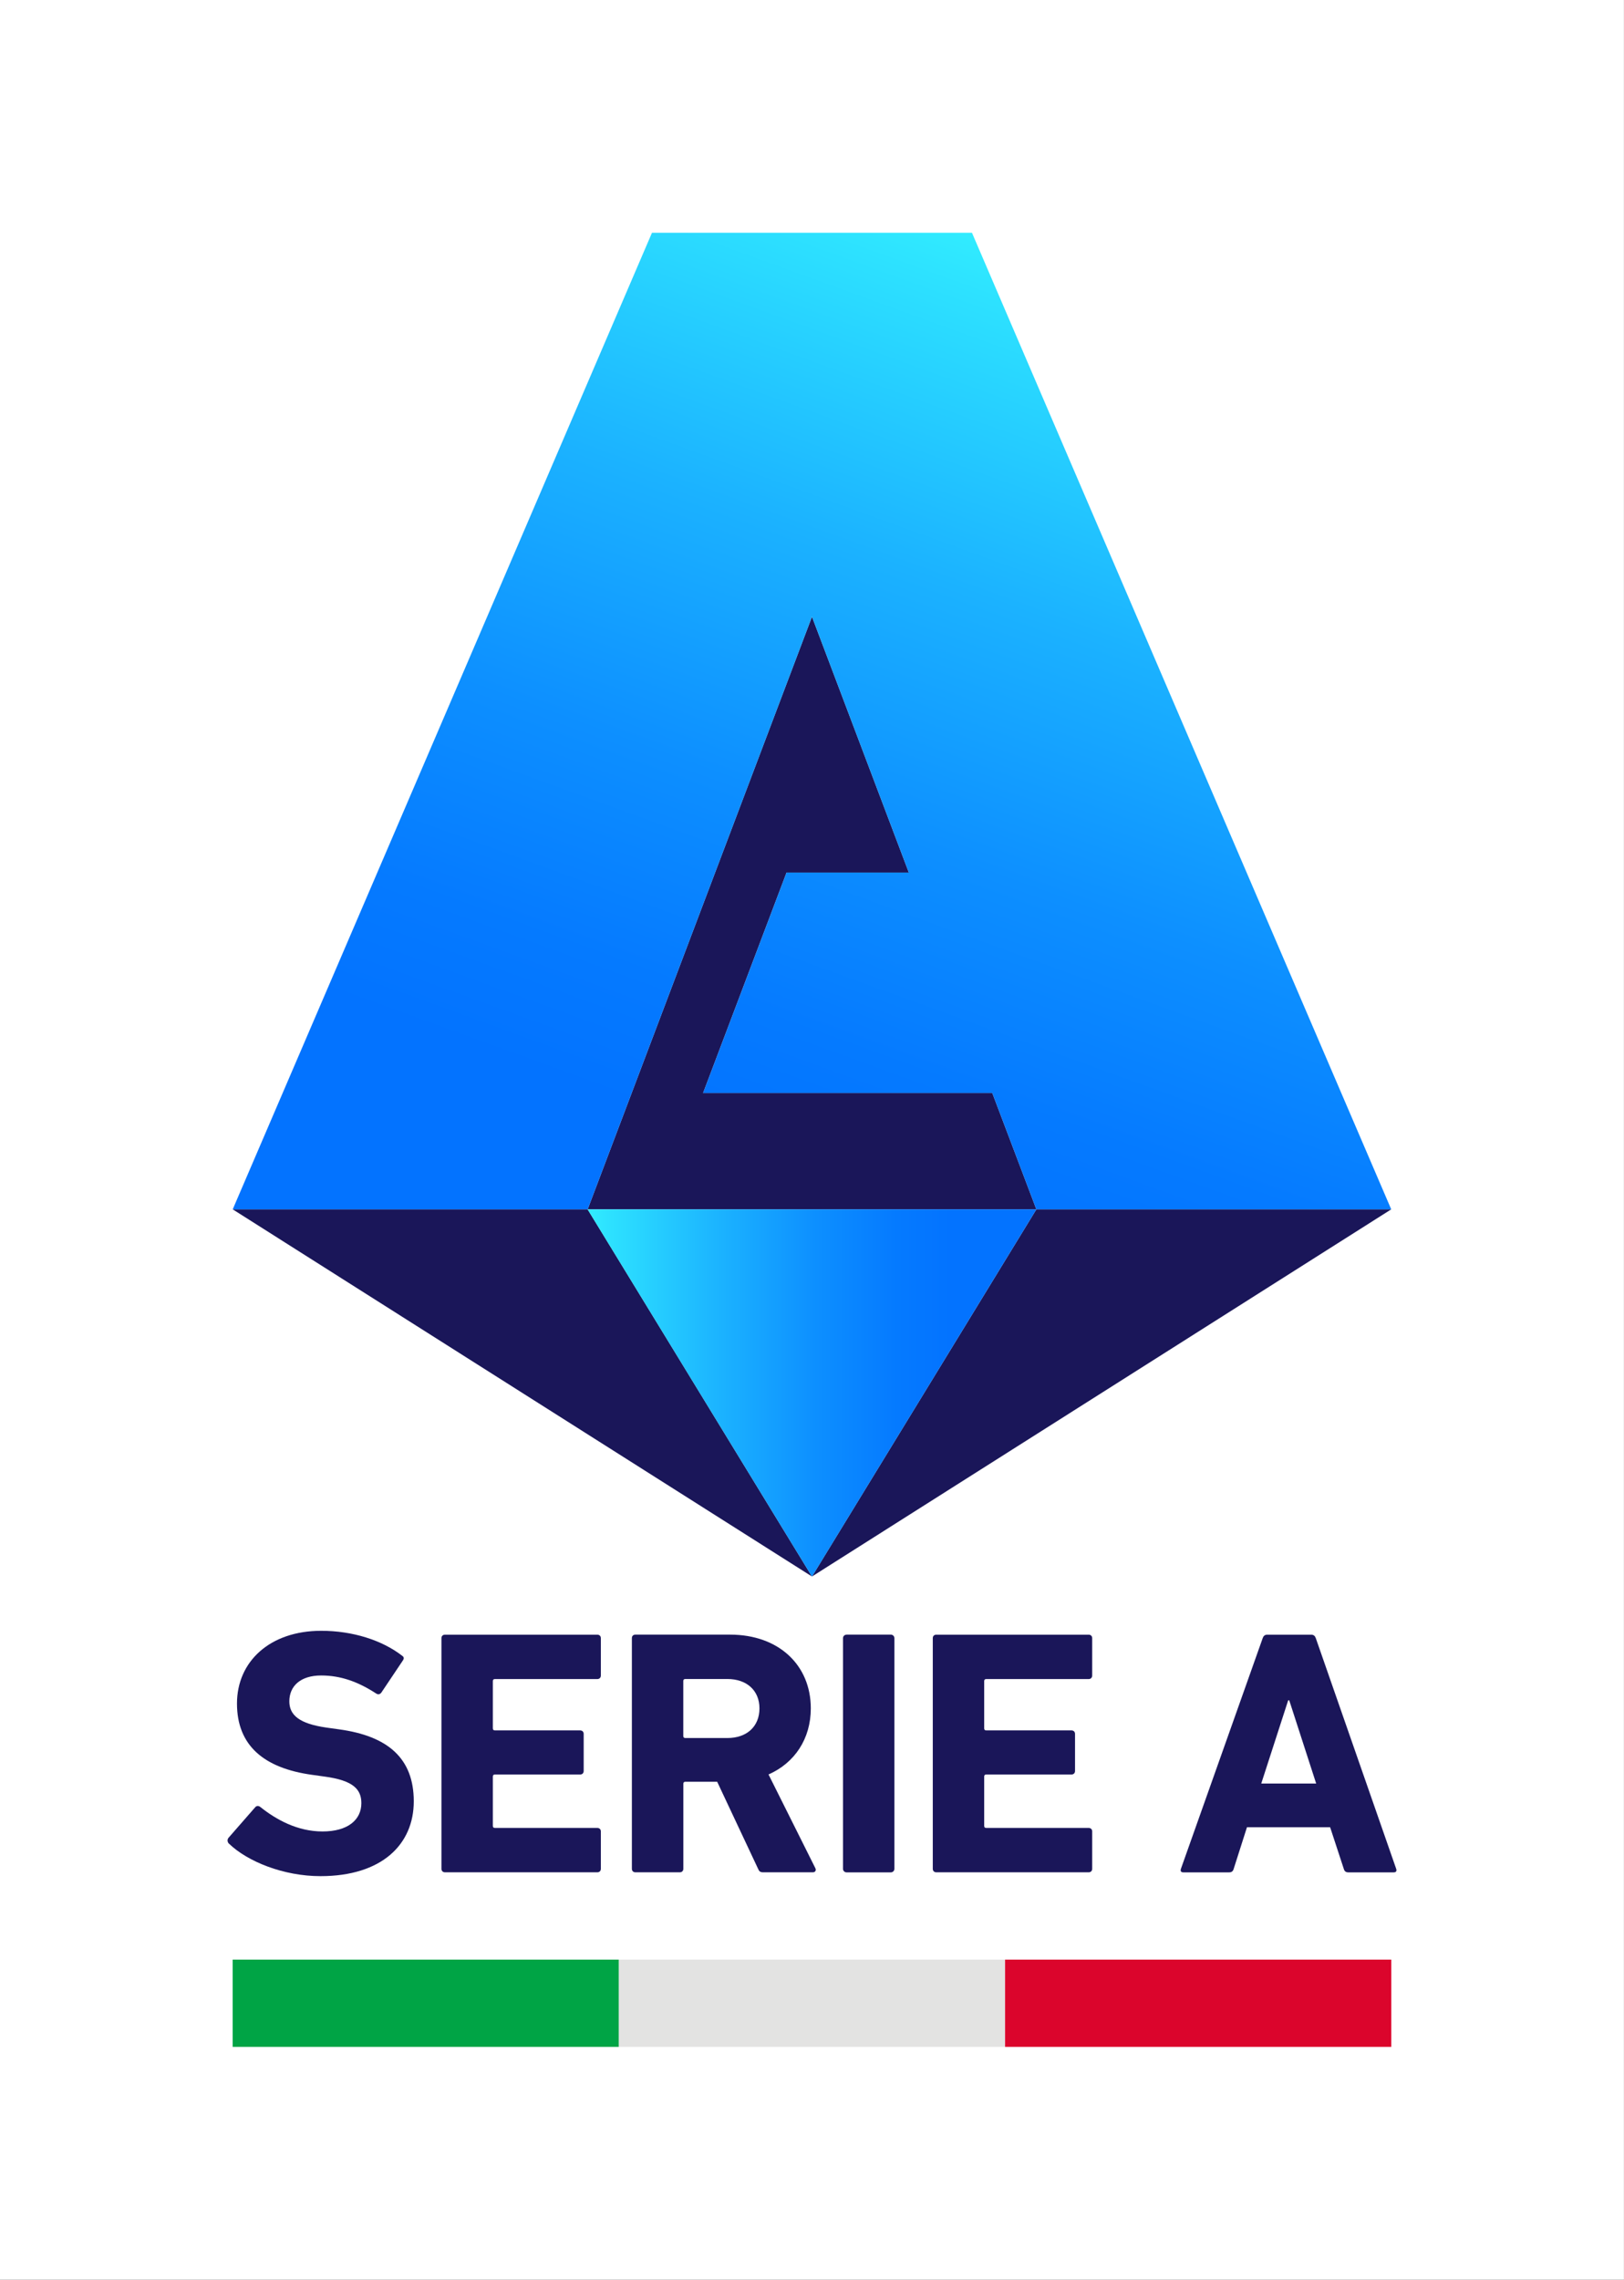 <?xml version="1.0" encoding="UTF-8"?>
<svg id="Livello_1" data-name="Livello 1" xmlns="http://www.w3.org/2000/svg" xmlns:xlink="http://www.w3.org/1999/xlink" version="1.1" viewBox="0 0 304.61 427.49">
  <rect x="0" y="0" width="304.61" height="427.49" fill="#333333" stroke="none"/>
  <defs>
    <style>
      .cls-1 {
        fill: #00a445;
      }

      .cls-1, .cls-2, .cls-3, .cls-4, .cls-5, .cls-6, .cls-7 {
        stroke-width: 0px;
      }

      .cls-2 {
        fill: #1a1659;
      }

      .cls-3 {
        fill: #e3e3e2;
      }

      .cls-4 {
        fill: url(#Sfumatura_senza_nome_4);
      }

      .cls-5 {
        fill: url(#Sfumatura_senza_nome_5);
      }

      .cls-6 {
        fill: #db052c;
      }

      .cls-7 {
        fill: #fff;
      }
    </style>
    <linearGradient id="Sfumatura_senza_nome_5" data-name="Sfumatura senza nome 5" x1="110.21" y1="261.21" x2="194.39" y2="261.21" gradientUnits="userSpaceOnUse">
      <stop offset="0" stop-color="#31ecff"/>
      <stop offset=".05" stop-color="#2de1ff"/>
      <stop offset=".3" stop-color="#1bb2ff"/>
      <stop offset=".51" stop-color="#0d8fff"/>
      <stop offset=".69" stop-color="#057aff"/>
      <stop offset=".81" stop-color="#0373ff"/>
    </linearGradient>
    <linearGradient id="Sfumatura_senza_nome_4" data-name="Sfumatura senza nome 4" x1="214.67" y1="55.43" x2="139.59" y2="261.7" gradientUnits="userSpaceOnUse">
      <stop offset="0" stop-color="#31ecff"/>
      <stop offset=".05" stop-color="#2de1ff"/>
      <stop offset=".29" stop-color="#1bb2ff"/>
      <stop offset=".51" stop-color="#0d8fff"/>
      <stop offset=".69" stop-color="#057aff"/>
      <stop offset=".8" stop-color="#0373ff"/>
    </linearGradient>
  </defs>
  <rect class="cls-7" x="0" width="304.6" height="427.49"/>
  <path class="cls-2" d="M42.94,345.73c-.26-.26-.39-.72-.07-1.11l4.98-5.7c.26-.33.66-.33.98-.07,2.95,2.36,6.95,4.59,11.67,4.59s7.28-2.16,7.28-5.31c0-2.62-1.57-4.26-6.88-4.98l-2.36-.33c-9.05-1.25-14.09-5.5-14.09-13.37s6.16-13.64,15.8-13.64c5.9,0,11.41,1.77,15.14,4.65.39.26.46.53.13.98l-4,5.97c-.26.33-.59.39-.92.19-3.41-2.23-6.69-3.41-10.36-3.41-3.93,0-5.97,2.03-5.97,4.85,0,2.56,1.84,4.19,6.95,4.92l2.36.33c9.18,1.25,14.03,5.44,14.03,13.5s-5.97,14.03-17.5,14.03c-6.95,0-13.7-2.75-17.17-6.1"/>
  <path class="cls-2" d="M82.8,307.19c0-.39.26-.65.66-.65h28.58c.39,0,.66.26.66.65v7.01c0,.39-.26.66-.66.66h-19.21c-.26,0-.39.13-.39.39v8.85c0,.26.13.39.39.39h15.99c.39,0,.66.26.66.66v6.95c0,.39-.26.66-.66.66h-15.99c-.26,0-.39.13-.39.39v9.24c0,.26.13.39.39.39h19.21c.39,0,.66.26.66.65v7.01c0,.39-.26.66-.66.66h-28.58c-.39,0-.66-.26-.66-.66v-43.26Z"/>
  <path class="cls-2" d="M143.17,351.1c-.59,0-.79-.19-.98-.66l-7.67-16.32h-5.96c-.26,0-.39.13-.39.39v15.93c0,.39-.26.66-.66.66h-8.33c-.39,0-.66-.26-.66-.66v-43.26c0-.39.26-.65.66-.65h17.76c9.11,0,15.14,5.7,15.14,13.83,0,5.7-3.02,10.23-7.93,12.39l8.78,17.57c.2.39,0,.78-.46.78h-9.31ZM142.45,320.36c0-3.34-2.36-5.51-6.03-5.51h-7.87c-.26,0-.39.13-.39.39v10.29c0,.26.13.39.39.39h7.87c3.67,0,6.03-2.16,6.03-5.57"/>
  <path class="cls-2" d="M158.77,306.53h8.33c.36,0,.66.29.66.66v43.26c0,.36-.29.66-.66.66h-8.32c-.36,0-.66-.29-.66-.66v-43.26c0-.36.29-.65.65-.65Z"/>
  <path class="cls-2" d="M174.96,307.19c0-.39.26-.65.66-.65h28.58c.39,0,.66.26.66.65v7.01c0,.39-.26.66-.66.66h-19.21c-.26,0-.39.13-.39.39v8.85c0,.26.13.39.39.39h15.99c.39,0,.66.26.66.66v6.95c0,.39-.26.66-.66.66h-15.99c-.26,0-.39.13-.39.39v9.24c0,.26.13.39.39.39h19.21c.39,0,.66.26.66.65v7.01c0,.39-.26.66-.66.66h-28.58c-.39,0-.66-.26-.66-.66v-43.26Z"/>
  <path class="cls-2" d="M236.84,307.19c.13-.39.39-.65.85-.65h8.26c.46,0,.72.26.85.65l15.08,43.26c.13.39,0,.66-.46.66h-8.52c-.46,0-.72-.2-.85-.66l-2.56-7.8h-15.6l-2.49,7.8c-.13.46-.39.66-.85.66h-8.59c-.46,0-.59-.26-.46-.66l15.34-43.26ZM246.87,334.45l-5.05-15.6h-.2l-5.05,15.6h10.29Z"/>
  <rect class="cls-1" x="71.68" y="339.44" width="16.37" height="72.44" transform="translate(455.52 295.79) rotate(90)"/>
  <rect class="cls-3" x="144.12" y="339.44" width="16.37" height="72.44" transform="translate(527.96 223.35) rotate(90)"/>
  <rect class="cls-6" x="216.55" y="339.44" width="16.37" height="72.44" transform="translate(600.4 150.92) rotate(90)"/>
  <polygon class="cls-2" points="110.22 226.78 152.3 115.64 170.47 163.63 147.53 163.63 131.88 204.96 186.12 204.96 194.39 226.78 110.22 226.78"/>
  <polygon class="cls-2" points="152.3 295.63 260.95 226.78 194.39 226.78 152.3 295.63"/>
  <polygon class="cls-2" points="152.3 295.63 43.65 226.78 110.22 226.78 152.3 295.63"/>
  <polygon class="cls-5" points="110.21 226.78 152.3 295.64 194.39 226.78 110.21 226.78"/>
  <polygon class="cls-4" points="152.3 115.64 170.47 163.63 147.53 163.63 131.88 204.96 186.12 204.96 194.39 226.78 260.95 226.78 182.31 43.65 122.29 43.65 43.65 226.78 110.22 226.78 152.3 115.64"/>
</svg>